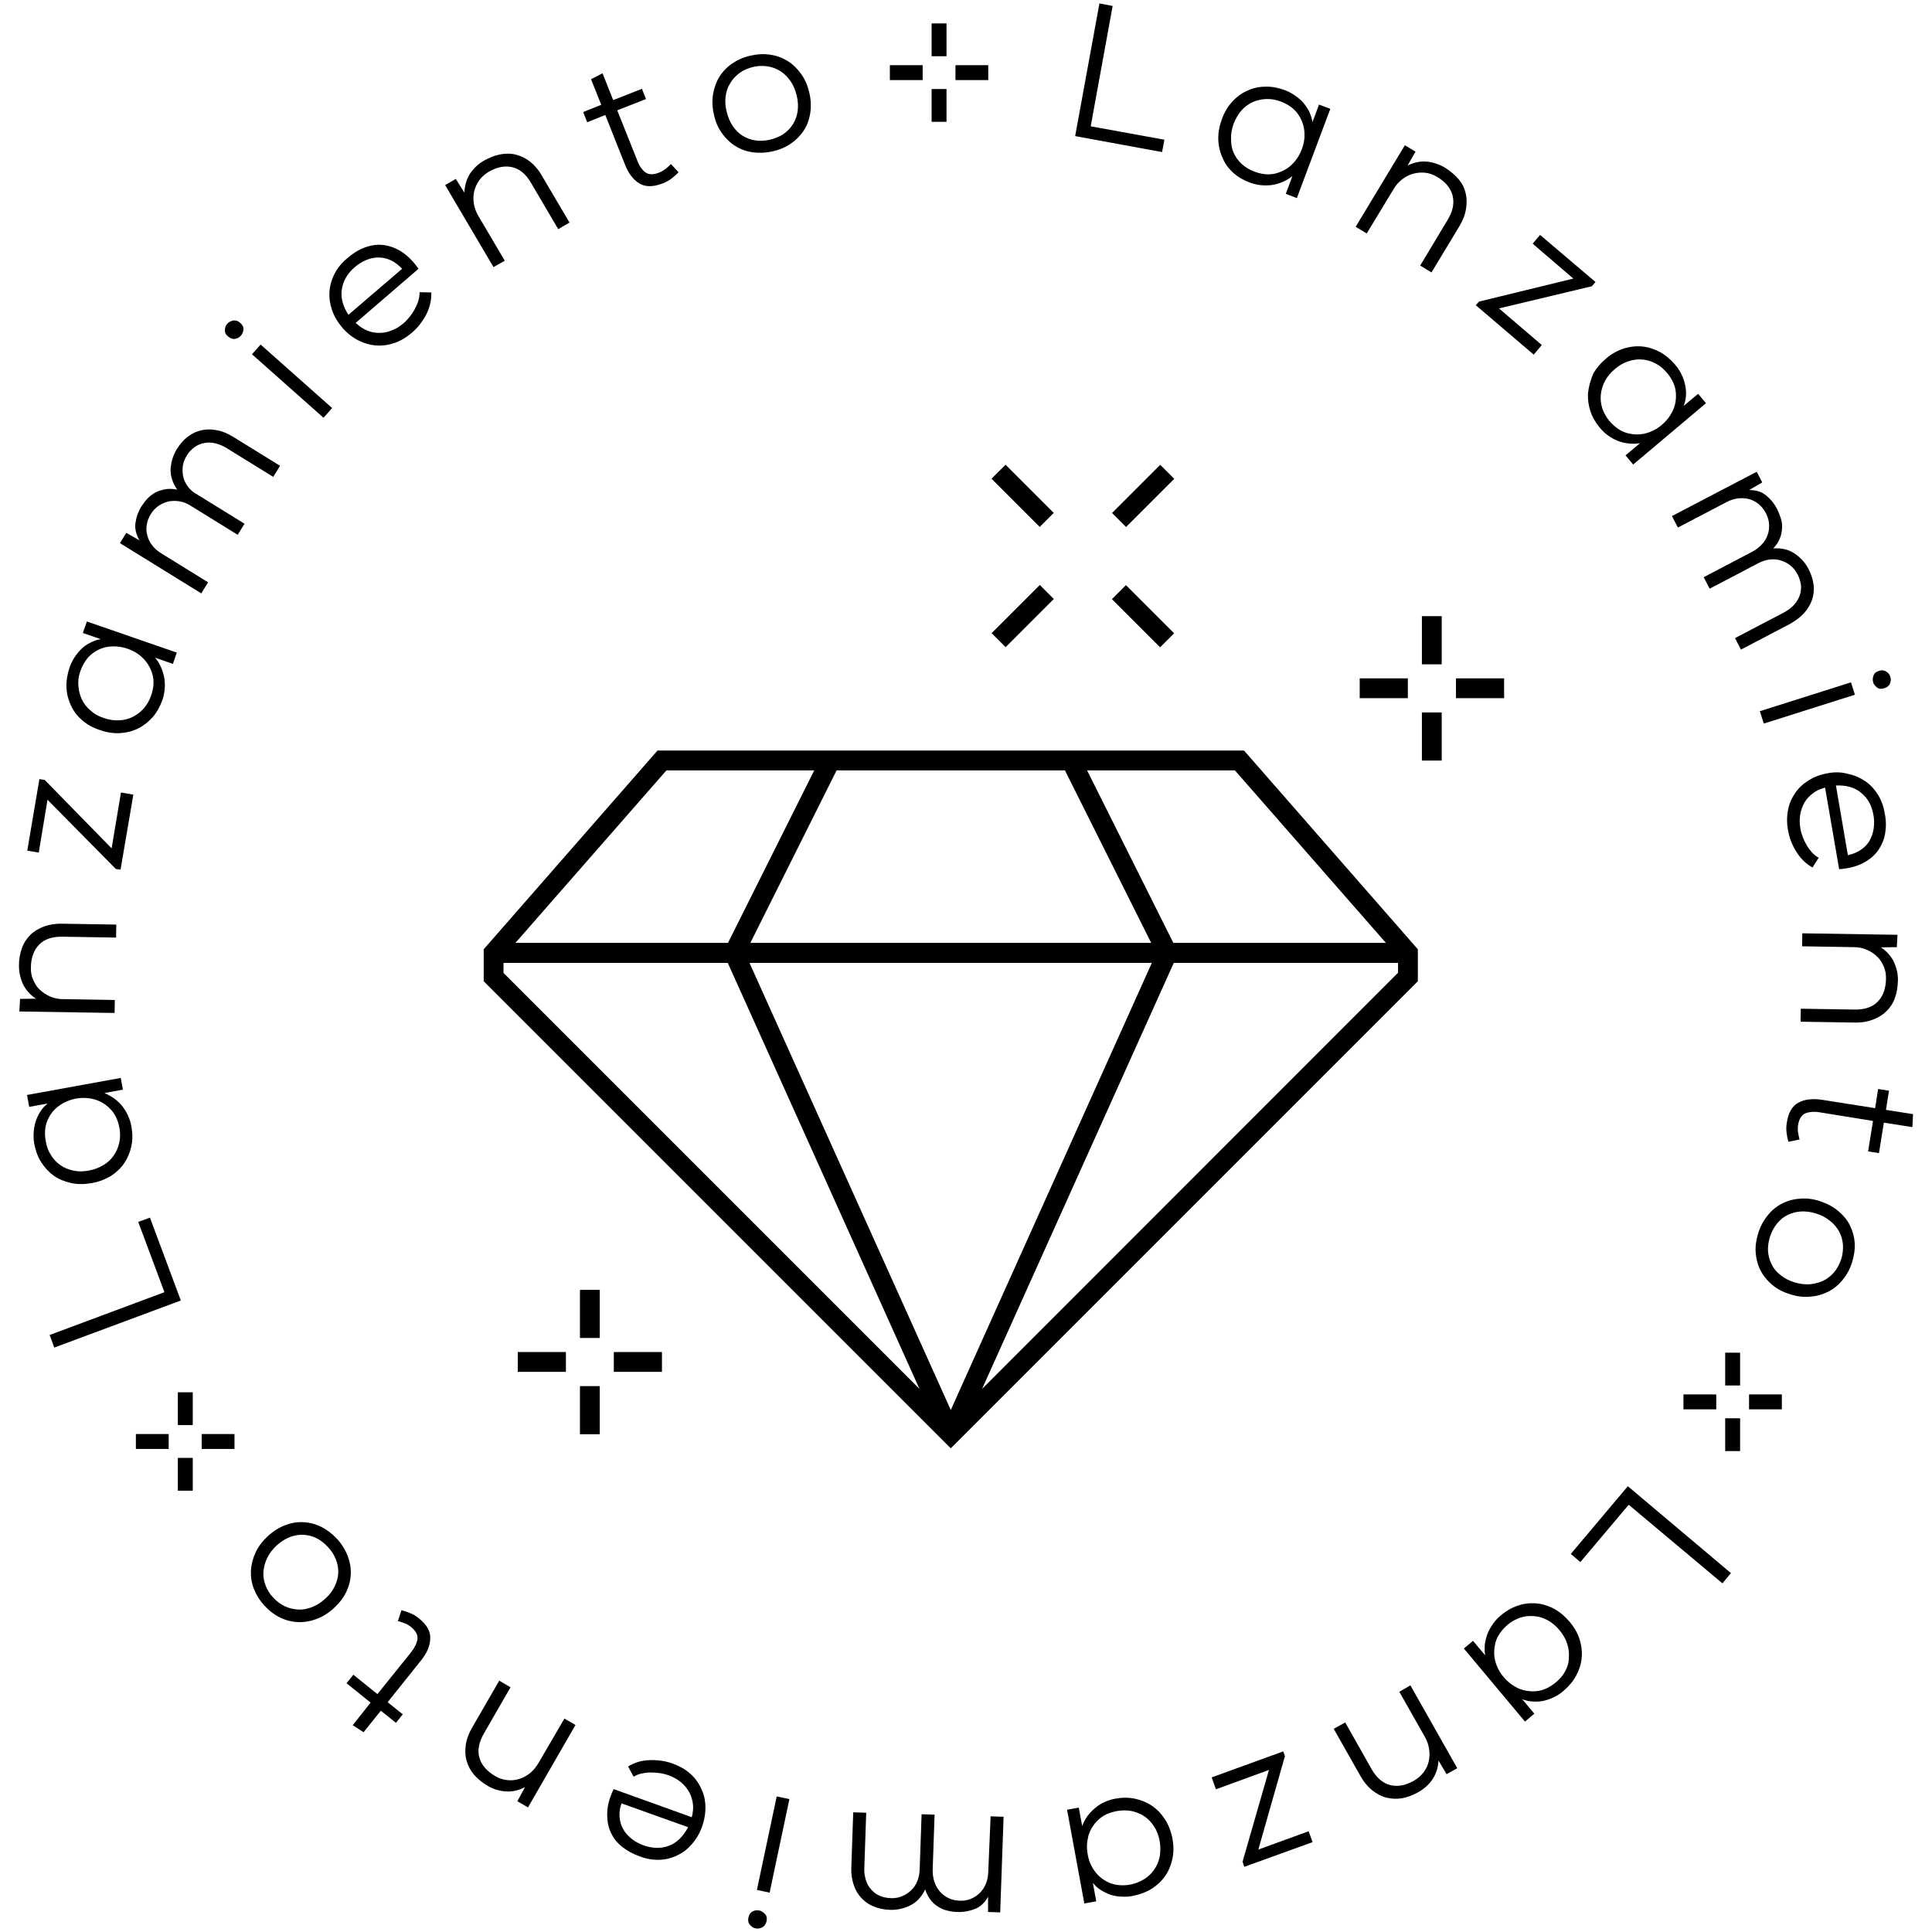 <?xml version="1.0" encoding="utf-8"?>
<!-- Generator: Adobe Illustrator 25.0.1, SVG Export Plug-In . SVG Version: 6.00 Build 0)  -->
<svg version="1.1" id="Capa_1" xmlns="http://www.w3.org/2000/svg" xmlns:xlink="http://www.w3.org/1999/xlink" x="0px" y="0px"
	 viewBox="0 0 90.71 90.71" style="enable-background:new 0 0 90.71 90.71;" xml:space="preserve">
<g>
	<rect x="43.74" y="1.1" width="0.7" height="1.54"/>
	<rect x="43.74" y="4.18" width="0.7" height="1.54"/>
	<rect x="44.86" y="3.06" width="1.54" height="0.7"/>
	<rect x="41.78" y="3.06" width="1.54" height="0.7"/>
	<path d="M66.57,46.07v-1.5l-8.16-9.33H30.87l-8.16,9.33v1.5l21.93,21.93L66.57,46.07z M35.19,45.21h18.89L44.64,66.2L35.19,45.21z
		 M65.63,45.68L46.11,65.21l9-20h10.53V45.68z M57.98,36.17l7.09,8.1h-9.98l-4.05-8.1H57.98z M50,36.17l4.05,8.1H35.23l4.05-8.1H50z
		 M31.29,36.17h6.94l-4.05,8.1H24.2L31.29,36.17z M23.64,45.68v-0.47h10.53l9,20L23.64,45.68z"/>
	<rect x="27.23" y="60.56" width="0.93" height="2.26"/>
	<rect x="27.23" y="65.08" width="0.93" height="2.26"/>
	<rect x="28.82" y="63.48" width="2.26" height="0.93"/>
	<rect x="24.31" y="63.48" width="2.26" height="0.93"/>
	<rect x="46.43" y="28.46" transform="matrix(0.707 -0.707 0.707 0.707 -6.389 42.433)" width="3.2" height="0.93"/>
	<rect x="52.08" y="22.82" transform="matrix(0.707 -0.707 0.707 0.707 -0.742 44.773)" width="3.2" height="0.93"/>
	<rect x="53.21" y="27.33" transform="matrix(0.707 -0.707 0.707 0.707 -4.735 46.427)" width="0.93" height="3.2"/>
	<rect x="47.56" y="21.68" transform="matrix(0.707 -0.707 0.707 0.707 -2.398 40.774)" width="0.93" height="3.2"/>
	<rect x="66.76" y="28.93" width="0.93" height="2.26"/>
	<rect x="66.76" y="33.45" width="0.93" height="2.26"/>
	<rect x="63.84" y="31.85" width="2.26" height="0.93"/>
	<rect x="68.36" y="31.85" width="2.26" height="0.93"/>
	<polygon points="54.67,6.56 51.21,5.93 52.24,0.28 51.62,0.16 50.48,6.39 54.56,7.14 	"/>
	<path d="M57.9,8.11c0.22,0.2,0.48,0.35,0.78,0.46c0.16,0.06,0.32,0.1,0.49,0.12c0.17,0.02,0.34,0.02,0.52,0
		c0.17-0.02,0.34-0.07,0.51-0.14c0.17-0.07,0.33-0.16,0.48-0.28l-0.31,0.83l0.52,0.2l1.57-4.19l-0.53-0.2l-0.31,0.83
		c-0.02-0.18-0.08-0.34-0.15-0.5c-0.08-0.16-0.18-0.3-0.29-0.43c-0.12-0.13-0.25-0.24-0.4-0.34c-0.15-0.1-0.3-0.18-0.46-0.24
		c-0.3-0.11-0.6-0.17-0.9-0.16c-0.3,0-0.58,0.06-0.84,0.18c-0.26,0.11-0.5,0.28-0.71,0.51c-0.21,0.22-0.38,0.5-0.5,0.83
		c-0.12,0.33-0.18,0.65-0.17,0.96c0.01,0.31,0.08,0.6,0.2,0.86C57.51,7.68,57.68,7.91,57.9,8.11z M57.92,5.81
		c0.09-0.24,0.22-0.45,0.37-0.63c0.16-0.17,0.34-0.3,0.53-0.39c0.2-0.09,0.41-0.13,0.63-0.14c0.22-0.01,0.45,0.03,0.67,0.11
		c0.36,0.14,0.63,0.33,0.81,0.58c0.18,0.25,0.28,0.52,0.31,0.81c0.03,0.29-0.01,0.57-0.12,0.86c-0.11,0.29-0.27,0.53-0.48,0.73
		c-0.21,0.2-0.46,0.33-0.77,0.41c-0.3,0.07-0.63,0.04-0.99-0.1c-0.22-0.08-0.41-0.2-0.58-0.35c-0.16-0.15-0.29-0.33-0.38-0.53
		S57.8,6.76,57.8,6.53C57.79,6.3,57.83,6.06,57.92,5.81z"/>
	<path d="M65.43,8.88c0.11-0.19,0.25-0.34,0.4-0.46c0.16-0.12,0.33-0.21,0.51-0.26c0.18-0.05,0.37-0.07,0.57-0.05
		c0.2,0.02,0.39,0.09,0.57,0.2c0.39,0.23,0.63,0.52,0.72,0.87c0.09,0.35,0.02,0.73-0.23,1.14l-1.29,2.15l0.53,0.32l1.3-2.15
		c0.17-0.28,0.28-0.56,0.32-0.83c0.05-0.27,0.04-0.52-0.02-0.76c-0.06-0.24-0.17-0.46-0.34-0.65c-0.17-0.2-0.38-0.37-0.63-0.53
		C67.57,7.71,67.29,7.62,67,7.59c-0.3-0.03-0.6,0.03-0.91,0.18l0.37-0.65l-0.5-0.3l-2.31,3.83l0.52,0.31L65.43,8.88z"/>
	<polygon points="72.39,16.2 70.38,14.48 74.74,13.44 74.91,13.24 72.31,11.03 71.96,11.44 73.87,13.08 69.44,14.16 69.29,14.33 
		72.01,16.65 	"/>
	<path d="M74.56,18.45c-0.02,0.29,0.02,0.57,0.11,0.85c0.09,0.28,0.24,0.54,0.45,0.79c0.11,0.13,0.23,0.25,0.37,0.35
		c0.14,0.1,0.29,0.19,0.45,0.25c0.16,0.07,0.33,0.11,0.51,0.13s0.37,0.02,0.55-0.01l-0.68,0.57l0.36,0.43l3.42-2.88l-0.37-0.44
		l-0.68,0.57c0.07-0.17,0.1-0.34,0.11-0.51c0.01-0.18-0.01-0.35-0.05-0.52c-0.04-0.17-0.1-0.33-0.18-0.49
		c-0.08-0.16-0.18-0.3-0.29-0.43c-0.21-0.24-0.44-0.44-0.7-0.58c-0.26-0.14-0.53-0.23-0.82-0.26c-0.28-0.03-0.57,0-0.87,0.09
		c-0.29,0.09-0.58,0.25-0.84,0.47c-0.27,0.23-0.48,0.48-0.62,0.75C74.67,17.88,74.59,18.16,74.56,18.45z M75.36,17.88
		c0.11-0.2,0.26-0.39,0.47-0.56c0.2-0.17,0.41-0.29,0.63-0.36c0.22-0.07,0.44-0.1,0.66-0.08c0.21,0.02,0.42,0.08,0.62,0.19
		c0.2,0.1,0.37,0.25,0.52,0.43c0.25,0.29,0.39,0.6,0.42,0.9c0.03,0.31-0.01,0.59-0.13,0.86c-0.12,0.26-0.29,0.49-0.53,0.69
		c-0.23,0.2-0.49,0.33-0.77,0.4c-0.28,0.07-0.57,0.06-0.87-0.02c-0.3-0.09-0.57-0.28-0.82-0.57c-0.15-0.18-0.26-0.38-0.33-0.59
		c-0.07-0.21-0.09-0.43-0.07-0.65C75.19,18.29,75.25,18.08,75.36,17.88z"/>
	<path d="M84.71,28.78c0.17-0.19,0.29-0.4,0.37-0.62c0.07-0.22,0.1-0.46,0.07-0.7c-0.03-0.25-0.11-0.5-0.24-0.75
		c-0.15-0.29-0.37-0.53-0.65-0.72c-0.28-0.19-0.61-0.27-1-0.24c0.13-0.15,0.24-0.3,0.3-0.46c0.07-0.16,0.1-0.32,0.11-0.49
		c0.01-0.16-0.01-0.32-0.06-0.47c-0.05-0.15-0.11-0.3-0.18-0.45c-0.13-0.24-0.3-0.45-0.51-0.62s-0.48-0.26-0.8-0.25l0.62-0.36
		l-0.26-0.5l-3.98,2.08l0.28,0.54l2.29-1.2c0.18-0.09,0.35-0.15,0.53-0.17c0.18-0.02,0.35-0.01,0.51,0.03
		c0.16,0.04,0.31,0.12,0.45,0.23c0.14,0.11,0.25,0.25,0.35,0.43c0.09,0.18,0.14,0.35,0.15,0.53c0.01,0.17-0.01,0.34-0.07,0.5
		c-0.06,0.16-0.14,0.31-0.27,0.44c-0.12,0.13-0.27,0.25-0.44,0.34l-2.29,1.2l0.28,0.54l2.29-1.2c0.18-0.09,0.35-0.15,0.53-0.17
		c0.18-0.02,0.35-0.01,0.51,0.04c0.16,0.05,0.31,0.12,0.45,0.23c0.14,0.11,0.25,0.25,0.35,0.43c0.09,0.18,0.14,0.35,0.16,0.52
		c0.01,0.17-0.01,0.33-0.07,0.49c-0.06,0.15-0.14,0.3-0.27,0.43c-0.12,0.13-0.27,0.24-0.45,0.34l-2.31,1.21l0.28,0.54l2.31-1.21
		C84.32,29.13,84.54,28.97,84.71,28.78z"/>
	<rect x="82.64" y="32.69" transform="matrix(0.953 -0.302 0.302 0.953 -6.001 27.196)" width="4.49" height="0.61"/>
	<path d="M88.13,32.28c0.09,0.07,0.21,0.08,0.35,0.03c0.13-0.04,0.22-0.12,0.26-0.22c0.04-0.11,0.05-0.21,0.01-0.32
		c-0.03-0.1-0.09-0.18-0.19-0.24c-0.1-0.06-0.21-0.08-0.34-0.03c-0.14,0.04-0.23,0.12-0.26,0.23c-0.04,0.11-0.04,0.21-0.01,0.31
		C87.97,32.13,88.04,32.21,88.13,32.28z"/>
	<path d="M85.84,36.3c-0.35,0.06-0.66,0.17-0.92,0.34c-0.26,0.16-0.48,0.36-0.64,0.6c-0.16,0.24-0.28,0.5-0.33,0.8
		c-0.06,0.3-0.06,0.61,0,0.94c0.06,0.35,0.19,0.69,0.39,1.01c0.2,0.32,0.45,0.57,0.76,0.74l0.29-0.46
		c-0.11-0.06-0.22-0.14-0.31-0.24c-0.09-0.1-0.18-0.22-0.25-0.34c-0.07-0.12-0.14-0.26-0.19-0.39c-0.05-0.14-0.09-0.27-0.11-0.4
		c-0.04-0.22-0.04-0.43-0.01-0.64c0.03-0.2,0.1-0.39,0.19-0.56c0.1-0.17,0.23-0.32,0.39-0.44c0.16-0.13,0.36-0.22,0.59-0.28
		l0.66,3.83c0.44-0.03,0.81-0.13,1.11-0.28c0.3-0.16,0.54-0.35,0.71-0.59c0.17-0.24,0.29-0.51,0.34-0.81
		c0.05-0.3,0.05-0.62-0.02-0.94c-0.05-0.33-0.16-0.62-0.32-0.88c-0.16-0.26-0.36-0.47-0.59-0.63c-0.24-0.16-0.5-0.28-0.8-0.34
		C86.48,36.25,86.16,36.24,85.84,36.3z M87.96,38.26C88,38.48,88,38.7,87.97,38.91c-0.03,0.21-0.1,0.39-0.19,0.56
		c-0.1,0.17-0.23,0.31-0.41,0.43s-0.37,0.2-0.61,0.25l-0.56-3.27c0.49-0.02,0.89,0.09,1.19,0.35
		C87.69,37.47,87.88,37.82,87.96,38.26z"/>
	<path d="M89.09,43.89l-4.47-0.07l-0.01,0.61l2.43,0.04c0.22,0,0.42,0.04,0.6,0.12c0.18,0.07,0.34,0.18,0.48,0.31
		c0.14,0.13,0.24,0.28,0.32,0.47c0.08,0.18,0.12,0.38,0.11,0.6c-0.01,0.45-0.14,0.81-0.39,1.06c-0.25,0.26-0.62,0.38-1.1,0.37
		l-2.51-0.04l-0.01,0.61l2.52,0.04c0.33,0.01,0.62-0.04,0.88-0.14c0.25-0.09,0.47-0.23,0.64-0.4c0.17-0.17,0.31-0.38,0.39-0.62
		c0.09-0.24,0.13-0.51,0.14-0.81c0.01-0.3-0.06-0.58-0.18-0.86c-0.13-0.27-0.33-0.51-0.62-0.7l0.75-0.01L89.09,43.89z"/>
	<path d="M88.55,52.11l0.14-0.9l-0.51-0.08l-0.14,0.9l-2.47-0.39c-0.46-0.07-0.84-0.03-1.13,0.13c-0.3,0.16-0.48,0.48-0.55,0.96
		c-0.02,0.14-0.03,0.29-0.01,0.43c0.02,0.15,0.04,0.3,0.09,0.45l0.52-0.11c-0.03-0.11-0.05-0.23-0.07-0.34
		c-0.02-0.12-0.01-0.22,0-0.33c0.05-0.3,0.16-0.48,0.35-0.56c0.18-0.07,0.42-0.09,0.7-0.04l2.47,0.4l-0.23,1.43l0.51,0.08l0.23-1.43
		l1.34,0.21l0.03-0.61L88.55,52.11z"/>
	<path d="M86.31,56.86c-0.24-0.2-0.52-0.35-0.85-0.46c-0.33-0.11-0.64-0.15-0.95-0.12c-0.31,0.02-0.59,0.1-0.84,0.23
		c-0.26,0.13-0.48,0.31-0.67,0.55c-0.19,0.23-0.34,0.5-0.44,0.81c-0.1,0.32-0.15,0.62-0.13,0.92c0.02,0.3,0.09,0.58,0.22,0.84
		c0.13,0.26,0.31,0.48,0.54,0.68c0.23,0.2,0.51,0.35,0.84,0.45c0.33,0.11,0.64,0.15,0.95,0.12c0.31-0.02,0.59-0.1,0.85-0.23
		c0.26-0.13,0.48-0.31,0.68-0.55c0.19-0.23,0.34-0.5,0.44-0.81c0.1-0.32,0.15-0.63,0.13-0.93c-0.02-0.3-0.1-0.58-0.23-0.84
		C86.73,57.28,86.55,57.06,86.31,56.86z M86.44,59.14c-0.08,0.23-0.19,0.44-0.34,0.61c-0.15,0.17-0.32,0.3-0.51,0.39
		c-0.2,0.09-0.41,0.14-0.64,0.16c-0.23,0.01-0.47-0.02-0.72-0.1c-0.25-0.08-0.46-0.19-0.64-0.34c-0.18-0.14-0.32-0.31-0.41-0.5
		c-0.1-0.19-0.15-0.4-0.17-0.62c-0.01-0.22,0.02-0.45,0.1-0.69c0.08-0.24,0.19-0.44,0.33-0.61c0.14-0.17,0.31-0.31,0.5-0.4
		c0.19-0.09,0.4-0.15,0.63-0.16c0.23-0.01,0.47,0.02,0.71,0.1c0.25,0.08,0.46,0.19,0.64,0.34c0.18,0.14,0.32,0.31,0.43,0.5
		c0.1,0.19,0.16,0.4,0.18,0.63C86.54,58.67,86.52,58.9,86.44,59.14z"/>
	<polygon points="73.75,72.96 74.2,73.34 76.47,70.65 80.87,74.34 81.27,73.86 76.43,69.78 	"/>
	<path d="M73.71,76.16c-0.23-0.27-0.48-0.48-0.75-0.63c-0.27-0.14-0.56-0.23-0.85-0.25c-0.29-0.02-0.57,0.01-0.85,0.11
		c-0.28,0.09-0.54,0.24-0.79,0.45c-0.13,0.11-0.25,0.23-0.35,0.37c-0.1,0.14-0.19,0.29-0.26,0.45c-0.07,0.16-0.11,0.33-0.14,0.51
		c-0.02,0.18-0.02,0.37,0.01,0.55l-0.57-0.68l-0.43,0.36l2.87,3.43l0.44-0.37l-0.57-0.68c0.17,0.07,0.34,0.1,0.51,0.11
		c0.18,0.01,0.35,0,0.52-0.04c0.17-0.04,0.33-0.1,0.49-0.18c0.16-0.08,0.3-0.18,0.43-0.29c0.24-0.21,0.44-0.44,0.58-0.7
		c0.14-0.26,0.23-0.53,0.26-0.82c0.03-0.28,0-0.57-0.09-0.87C74.09,76.71,73.93,76.43,73.71,76.16z M73.49,78.46
		c-0.1,0.2-0.25,0.37-0.43,0.52c-0.3,0.25-0.6,0.39-0.91,0.42c-0.31,0.03-0.59-0.01-0.86-0.13c-0.26-0.12-0.49-0.29-0.69-0.53
		c-0.2-0.23-0.33-0.49-0.4-0.77c-0.07-0.28-0.06-0.57,0.02-0.87c0.09-0.3,0.28-0.57,0.57-0.82c0.18-0.15,0.38-0.26,0.59-0.33
		c0.21-0.07,0.43-0.09,0.65-0.07c0.22,0.02,0.43,0.08,0.63,0.19c0.2,0.11,0.39,0.26,0.56,0.47c0.17,0.2,0.29,0.41,0.36,0.63
		c0.07,0.22,0.1,0.44,0.08,0.66C73.66,78.06,73.6,78.26,73.49,78.46z"/>
	<path d="M65.7,79.43l1.2,2.12c0.11,0.19,0.17,0.38,0.2,0.58c0.03,0.2,0.02,0.38-0.02,0.57c-0.04,0.18-0.12,0.35-0.24,0.51
		c-0.12,0.16-0.27,0.29-0.46,0.4c-0.39,0.22-0.76,0.29-1.11,0.2c-0.35-0.09-0.64-0.34-0.88-0.76l-1.23-2.18l-0.54,0.3l1.24,2.19
		c0.16,0.29,0.35,0.52,0.56,0.69c0.21,0.17,0.43,0.29,0.67,0.35c0.24,0.06,0.48,0.07,0.74,0.03c0.25-0.05,0.51-0.14,0.77-0.29
		c0.26-0.15,0.48-0.34,0.65-0.59c0.17-0.25,0.27-0.54,0.29-0.89l0.38,0.64l0.5-0.28l-2.2-3.89L65.7,79.43z"/>
	<polygon points="59.08,86.84 60.33,82.45 60.25,82.23 56.89,83.45 57.09,84.01 59.58,83.1 58.34,87.41 58.42,87.65 61.63,86.49 
		61.44,85.98 	"/>
	<path d="M54.69,85.41c-0.17-0.26-0.37-0.47-0.61-0.63c-0.24-0.16-0.51-0.27-0.8-0.33c-0.29-0.06-0.59-0.06-0.91,0
		c-0.17,0.03-0.33,0.08-0.49,0.15c-0.16,0.07-0.31,0.16-0.44,0.27c-0.14,0.11-0.26,0.24-0.37,0.38c-0.11,0.15-0.2,0.31-0.26,0.49
		l-0.16-0.87l-0.55,0.1l0.81,4.4l0.56-0.1l-0.16-0.87c0.11,0.14,0.24,0.26,0.39,0.35c0.15,0.09,0.31,0.17,0.47,0.22
		c0.17,0.05,0.34,0.08,0.52,0.08c0.18,0.01,0.35,0,0.52-0.04c0.31-0.06,0.6-0.17,0.85-0.32c0.25-0.16,0.46-0.35,0.63-0.59
		c0.17-0.23,0.28-0.5,0.35-0.8c0.07-0.3,0.07-0.62,0.01-0.97C54.98,85.98,54.86,85.67,54.69,85.41z M54.45,87.17
		c-0.05,0.23-0.13,0.43-0.26,0.61c-0.12,0.18-0.28,0.33-0.47,0.45c-0.19,0.12-0.4,0.2-0.63,0.25c-0.38,0.07-0.71,0.04-1-0.08
		c-0.28-0.12-0.51-0.3-0.68-0.53c-0.17-0.23-0.29-0.5-0.34-0.8c-0.06-0.3-0.04-0.59,0.03-0.87c0.08-0.28,0.23-0.53,0.45-0.74
		c0.22-0.22,0.52-0.36,0.9-0.43c0.23-0.04,0.46-0.04,0.68,0c0.22,0.05,0.42,0.13,0.6,0.25s0.33,0.28,0.46,0.48
		c0.13,0.2,0.21,0.42,0.26,0.69C54.49,86.7,54.49,86.94,54.45,87.17z"/>
	<path d="M46.4,87.89c-0.01,0.2-0.04,0.38-0.11,0.55c-0.07,0.17-0.16,0.31-0.28,0.43c-0.12,0.12-0.26,0.21-0.42,0.28
		c-0.16,0.07-0.34,0.1-0.54,0.09c-0.2-0.01-0.38-0.05-0.53-0.13c-0.16-0.08-0.29-0.18-0.4-0.31c-0.11-0.13-0.19-0.28-0.25-0.45
		c-0.06-0.17-0.08-0.36-0.08-0.56l0.09-2.59l-0.61-0.02l-0.09,2.59c-0.01,0.2-0.04,0.38-0.11,0.55c-0.07,0.17-0.16,0.31-0.29,0.43
		c-0.12,0.12-0.26,0.21-0.43,0.28c-0.16,0.07-0.34,0.1-0.54,0.09c-0.2-0.01-0.37-0.05-0.53-0.12c-0.15-0.07-0.28-0.17-0.39-0.3
		c-0.11-0.12-0.19-0.27-0.24-0.44c-0.05-0.17-0.08-0.36-0.07-0.55l0.09-2.6l-0.61-0.02l-0.09,2.6c-0.01,0.3,0.03,0.56,0.11,0.8
		c0.08,0.24,0.2,0.45,0.36,0.62c0.16,0.17,0.35,0.31,0.58,0.4c0.23,0.1,0.49,0.15,0.77,0.16c0.33,0.01,0.65-0.06,0.95-0.21
		c0.3-0.15,0.53-0.4,0.7-0.75c0.06,0.19,0.14,0.35,0.25,0.49c0.11,0.14,0.23,0.25,0.37,0.33c0.14,0.09,0.29,0.15,0.44,0.18
		c0.16,0.04,0.31,0.06,0.48,0.06c0.27,0.01,0.53-0.04,0.79-0.14c0.26-0.1,0.46-0.29,0.62-0.57l0,0.71l0.57,0.02l0.16-4.49
		l-0.61-0.02L46.4,87.89z"/>
	<rect x="34.08" y="86.27" transform="matrix(0.207 -0.978 0.978 0.207 -55.889 104.208)" width="4.49" height="0.61"/>
	<path d="M35.65,89.7c-0.11-0.02-0.21-0.01-0.31,0.04s-0.17,0.14-0.2,0.29c-0.03,0.14-0.01,0.25,0.07,0.34
		c0.07,0.09,0.16,0.15,0.27,0.17c0.1,0.02,0.2,0.01,0.31-0.05c0.1-0.05,0.17-0.15,0.2-0.28c0.03-0.14,0.01-0.26-0.07-0.34
		C35.84,89.78,35.75,89.72,35.65,89.7z"/>
	<path d="M32.39,83.26c-0.23-0.2-0.5-0.35-0.81-0.46c-0.33-0.12-0.69-0.17-1.07-0.16c-0.38,0.01-0.72,0.11-1.02,0.3l0.26,0.48
		c0.11-0.07,0.23-0.12,0.37-0.15c0.14-0.03,0.28-0.05,0.42-0.05c0.15,0,0.29,0.01,0.44,0.03c0.15,0.02,0.28,0.06,0.41,0.1
		c0.21,0.08,0.4,0.18,0.56,0.31c0.16,0.13,0.29,0.28,0.39,0.45c0.1,0.17,0.16,0.36,0.19,0.56c0.03,0.2,0.01,0.42-0.05,0.65L28.81,84
		c-0.19,0.4-0.29,0.77-0.3,1.11c-0.01,0.34,0.04,0.64,0.16,0.91c0.12,0.27,0.3,0.5,0.54,0.69c0.24,0.19,0.51,0.34,0.83,0.45
		c0.31,0.12,0.62,0.17,0.92,0.16c0.3-0.01,0.58-0.08,0.84-0.21c0.26-0.12,0.49-0.3,0.69-0.53c0.2-0.23,0.36-0.5,0.47-0.81
		c0.12-0.34,0.17-0.66,0.16-0.97c-0.01-0.31-0.08-0.59-0.21-0.85C32.79,83.69,32.62,83.46,32.39,83.26z M31.41,86.66
		c-0.37,0.14-0.77,0.13-1.2-0.02c-0.21-0.08-0.4-0.18-0.56-0.31c-0.16-0.13-0.3-0.28-0.39-0.45c-0.1-0.17-0.15-0.36-0.17-0.56
		c-0.02-0.21,0.01-0.42,0.09-0.65l3.13,1.12C32.07,86.23,31.78,86.52,31.41,86.66z"/>
	<path d="M25.28,82.78c-0.11,0.19-0.24,0.34-0.39,0.47c-0.15,0.12-0.32,0.21-0.5,0.27c-0.18,0.06-0.37,0.08-0.56,0.06
		c-0.2-0.02-0.39-0.08-0.58-0.19c-0.39-0.23-0.64-0.51-0.74-0.86c-0.1-0.34-0.03-0.72,0.21-1.14l1.25-2.17l-0.53-0.31l-1.26,2.18
		c-0.17,0.29-0.27,0.56-0.31,0.83c-0.04,0.27-0.03,0.52,0.04,0.76c0.07,0.24,0.18,0.45,0.35,0.65c0.17,0.19,0.38,0.37,0.64,0.52
		c0.26,0.15,0.54,0.24,0.84,0.26c0.3,0.02,0.6-0.04,0.91-0.2l-0.36,0.66l0.5,0.29l2.23-3.87l-0.52-0.3L25.28,82.78z"/>
	<path d="M19.65,75.97c-0.11-0.09-0.24-0.17-0.37-0.22c-0.13-0.06-0.28-0.11-0.43-0.15l-0.17,0.51c0.11,0.03,0.23,0.07,0.33,0.11
		c0.11,0.04,0.2,0.1,0.28,0.16c0.23,0.19,0.34,0.38,0.31,0.58c-0.03,0.2-0.13,0.4-0.31,0.63l-1.57,1.95l-1.13-0.91l-0.32,0.4
		l1.13,0.91L16.56,81l0.51,0.33l0.81-1.01l0.71,0.57l0.32-0.4l-0.71-0.57l1.56-1.95c0.29-0.36,0.44-0.71,0.44-1.05
		C20.22,76.59,20.03,76.27,19.65,75.97z"/>
	<path d="M16.32,73.04c-0.11-0.28-0.27-0.54-0.49-0.78c-0.22-0.24-0.47-0.43-0.74-0.57c-0.27-0.13-0.55-0.21-0.84-0.22
		c-0.29-0.02-0.57,0.03-0.86,0.14c-0.29,0.11-0.56,0.28-0.81,0.51c-0.25,0.23-0.45,0.49-0.58,0.77c-0.13,0.28-0.2,0.56-0.22,0.85
		c-0.01,0.29,0.03,0.58,0.14,0.86c0.11,0.28,0.27,0.54,0.49,0.78c0.23,0.25,0.48,0.44,0.75,0.57c0.27,0.13,0.55,0.2,0.84,0.21
		c0.29,0.01,0.58-0.04,0.87-0.15c0.29-0.11,0.56-0.28,0.81-0.51c0.25-0.23,0.45-0.49,0.58-0.76c0.13-0.28,0.2-0.56,0.21-0.85
		C16.48,73.61,16.43,73.33,16.32,73.04z M15.71,74.49c-0.1,0.21-0.25,0.4-0.44,0.57c-0.19,0.18-0.4,0.31-0.61,0.39
		c-0.22,0.09-0.43,0.13-0.65,0.12c-0.22-0.01-0.43-0.06-0.63-0.15c-0.2-0.1-0.39-0.23-0.56-0.42c-0.17-0.18-0.29-0.38-0.36-0.59
		c-0.08-0.21-0.11-0.43-0.09-0.64c0.02-0.21,0.08-0.43,0.18-0.63c0.1-0.21,0.25-0.4,0.44-0.58c0.19-0.17,0.39-0.3,0.61-0.39
		c0.21-0.08,0.43-0.12,0.64-0.11c0.21,0.01,0.42,0.06,0.62,0.16c0.2,0.1,0.38,0.24,0.55,0.43c0.17,0.18,0.29,0.38,0.37,0.59
		c0.08,0.21,0.11,0.42,0.1,0.63C15.87,74.07,15.81,74.28,15.71,74.49z"/>
	<polygon points="7.04,57.17 6.49,57.37 7.72,60.67 2.33,62.68 2.55,63.27 8.49,61.06 	"/>
	<path d="M3.32,55.54c0.3,0.07,0.62,0.07,0.97,0.01c0.35-0.06,0.66-0.18,0.92-0.34c0.26-0.17,0.47-0.37,0.63-0.61
		c0.16-0.24,0.27-0.51,0.33-0.8c0.06-0.29,0.06-0.59,0-0.91c-0.03-0.17-0.08-0.33-0.15-0.49c-0.07-0.16-0.16-0.31-0.26-0.44
		c-0.11-0.14-0.23-0.26-0.38-0.37c-0.15-0.11-0.31-0.2-0.48-0.27l0.87-0.16l-0.1-0.55l-4.4,0.8l0.1,0.56l0.87-0.16
		c-0.14,0.11-0.26,0.24-0.35,0.39c-0.1,0.15-0.17,0.31-0.22,0.47c-0.05,0.16-0.08,0.34-0.09,0.52c-0.01,0.18,0,0.35,0.03,0.52
		c0.06,0.31,0.16,0.6,0.32,0.85c0.16,0.25,0.35,0.46,0.58,0.63S3.02,55.47,3.32,55.54z M2.15,53.59c-0.07-0.38-0.04-0.71,0.08-0.99
		c0.12-0.28,0.3-0.51,0.54-0.68c0.23-0.17,0.5-0.28,0.8-0.34c0.3-0.05,0.59-0.04,0.87,0.04c0.28,0.08,0.53,0.23,0.74,0.45
		c0.22,0.22,0.36,0.52,0.43,0.9c0.04,0.23,0.04,0.46-0.01,0.68c-0.05,0.22-0.13,0.42-0.26,0.6c-0.12,0.18-0.28,0.33-0.48,0.45
		c-0.2,0.12-0.42,0.21-0.69,0.26c-0.26,0.05-0.5,0.05-0.73,0c-0.23-0.05-0.43-0.13-0.61-0.26c-0.18-0.12-0.32-0.28-0.44-0.47
		C2.27,54.04,2.19,53.83,2.15,53.59z"/>
	<path d="M0.91,47.49l4.47,0.07l0.01-0.61l-2.43-0.04c-0.22,0-0.42-0.04-0.6-0.12c-0.18-0.08-0.34-0.18-0.48-0.31
		c-0.14-0.13-0.24-0.28-0.32-0.47c-0.08-0.18-0.12-0.38-0.11-0.6c0.01-0.45,0.14-0.81,0.39-1.06c0.25-0.26,0.62-0.38,1.1-0.37
		l2.51,0.04l0.01-0.61l-2.52-0.04c-0.33-0.01-0.62,0.04-0.88,0.13c-0.25,0.1-0.47,0.23-0.64,0.4c-0.17,0.17-0.31,0.38-0.39,0.62
		c-0.09,0.24-0.14,0.51-0.14,0.81c0,0.3,0.06,0.58,0.18,0.86c0.13,0.27,0.33,0.51,0.62,0.7l-0.75,0.01L0.91,47.49z"/>
	<polygon points="2.23,37.55 5.44,40.8 5.66,40.83 6.26,37.31 5.68,37.21 5.24,39.83 2.1,36.62 1.85,36.58 1.28,39.94 1.82,40.03 	
		"/>
	<path d="M3.83,33.79c0.23,0.21,0.51,0.37,0.84,0.48c0.34,0.12,0.66,0.17,0.97,0.15c0.31-0.02,0.59-0.09,0.85-0.22
		c0.26-0.13,0.48-0.31,0.68-0.53c0.19-0.22,0.34-0.49,0.45-0.79c0.06-0.16,0.09-0.33,0.11-0.5c0.02-0.17,0.01-0.34-0.01-0.52
		c-0.03-0.17-0.08-0.34-0.15-0.51c-0.07-0.17-0.17-0.33-0.29-0.47l0.84,0.29l0.18-0.53l-4.22-1.46l-0.19,0.54l0.84,0.29
		c-0.18,0.03-0.34,0.08-0.5,0.17c-0.16,0.08-0.3,0.18-0.42,0.3c-0.12,0.12-0.23,0.26-0.33,0.41c-0.09,0.15-0.17,0.31-0.22,0.47
		c-0.1,0.3-0.15,0.6-0.14,0.9c0.01,0.3,0.08,0.58,0.2,0.84C3.43,33.35,3.6,33.59,3.83,33.79z M3.77,31.52
		c0.13-0.36,0.31-0.64,0.56-0.83c0.25-0.19,0.51-0.3,0.8-0.33c0.29-0.03,0.57,0,0.86,0.1c0.29,0.1,0.54,0.25,0.74,0.46
		c0.2,0.2,0.35,0.46,0.43,0.75c0.08,0.3,0.06,0.63-0.07,1c-0.08,0.22-0.19,0.42-0.34,0.59c-0.15,0.17-0.32,0.3-0.52,0.4
		c-0.2,0.1-0.41,0.15-0.64,0.16c-0.23,0.01-0.47-0.02-0.72-0.11c-0.25-0.08-0.46-0.2-0.63-0.36c-0.18-0.15-0.31-0.33-0.4-0.52
		c-0.09-0.19-0.14-0.4-0.16-0.63C3.66,31.96,3.69,31.74,3.77,31.52z"/>
	<path d="M8.84,22.87c-0.11-0.14-0.19-0.3-0.23-0.46c-0.04-0.17-0.05-0.33-0.03-0.51c0.02-0.17,0.09-0.35,0.19-0.51
		c0.1-0.17,0.23-0.3,0.37-0.4c0.14-0.1,0.29-0.16,0.45-0.19c0.16-0.03,0.33-0.03,0.5,0.01c0.18,0.04,0.35,0.11,0.52,0.21l2.22,1.37
		l0.32-0.52l-2.22-1.37c-0.25-0.15-0.5-0.26-0.75-0.3c-0.25-0.05-0.49-0.05-0.72,0c-0.23,0.05-0.44,0.15-0.64,0.3
		c-0.2,0.15-0.37,0.35-0.52,0.59c-0.17,0.28-0.27,0.59-0.29,0.93C8,22.35,8.1,22.67,8.32,22.99c-0.19-0.04-0.38-0.05-0.55-0.02
		c-0.17,0.03-0.33,0.08-0.47,0.15c-0.14,0.08-0.27,0.18-0.38,0.29c-0.11,0.12-0.2,0.25-0.29,0.38c-0.14,0.23-0.23,0.48-0.27,0.76
		c-0.04,0.27,0.03,0.55,0.19,0.82l-0.62-0.35l-0.3,0.48l3.82,2.36l0.32-0.52l-2.2-1.36c-0.17-0.1-0.31-0.23-0.42-0.37
		c-0.11-0.14-0.19-0.29-0.23-0.46c-0.05-0.16-0.06-0.33-0.03-0.5c0.02-0.17,0.09-0.35,0.19-0.51c0.1-0.17,0.23-0.3,0.38-0.4
		c0.15-0.1,0.3-0.16,0.47-0.2c0.17-0.03,0.34-0.03,0.51,0c0.18,0.03,0.35,0.1,0.52,0.21l2.2,1.36l0.32-0.52l-2.2-1.36
		C9.09,23.13,8.95,23.01,8.84,22.87z"/>
	<rect x="13.4" y="15.65" transform="matrix(0.664 -0.748 0.748 0.664 -8.773 16.265)" width="0.61" height="4.49"/>
	<path d="M11.04,15.91c0.11-0.02,0.2-0.07,0.27-0.15c0.07-0.08,0.11-0.18,0.12-0.29c0.01-0.11-0.04-0.22-0.15-0.31
		c-0.1-0.09-0.21-0.13-0.33-0.11c-0.11,0.02-0.21,0.07-0.28,0.15c-0.07,0.08-0.11,0.17-0.11,0.29c-0.01,0.12,0.04,0.22,0.15,0.31
		C10.82,15.89,10.93,15.93,11.04,15.91z"/>
	<path d="M19.64,14.13c-0.04,0.13-0.1,0.26-0.17,0.39c-0.07,0.13-0.15,0.25-0.24,0.36c-0.09,0.11-0.19,0.22-0.29,0.3
		c-0.17,0.15-0.35,0.26-0.54,0.33c-0.19,0.08-0.39,0.12-0.58,0.12c-0.2,0-0.39-0.03-0.58-0.11c-0.19-0.08-0.37-0.2-0.54-0.36
		l2.95-2.54c-0.25-0.36-0.53-0.63-0.81-0.81c-0.29-0.18-0.58-0.28-0.87-0.31c-0.29-0.03-0.58,0.02-0.87,0.13
		c-0.29,0.11-0.55,0.28-0.8,0.5c-0.26,0.21-0.45,0.45-0.59,0.72c-0.14,0.27-0.22,0.55-0.24,0.84c-0.02,0.29,0.02,0.58,0.12,0.87
		c0.1,0.29,0.26,0.56,0.47,0.81c0.23,0.27,0.49,0.47,0.76,0.61c0.28,0.14,0.56,0.22,0.85,0.24c0.29,0.02,0.57-0.02,0.86-0.12
		c0.29-0.1,0.55-0.26,0.81-0.48c0.27-0.23,0.49-0.51,0.67-0.85c0.17-0.33,0.25-0.68,0.24-1.04l-0.55-0.01
		C19.7,13.86,19.68,13.99,19.64,14.13z M16.05,13.58c0.06-0.39,0.26-0.74,0.6-1.03c0.17-0.15,0.35-0.26,0.54-0.34
		c0.19-0.08,0.39-0.12,0.58-0.12c0.19,0,0.39,0.04,0.58,0.13c0.19,0.09,0.36,0.22,0.53,0.4l-2.52,2.16
		C16.09,14.37,15.99,13.97,16.05,13.58z"/>
	<path d="M23.7,12.24l-1.24-2.1c-0.11-0.19-0.18-0.38-0.21-0.57c-0.03-0.2-0.03-0.38,0.01-0.57c0.04-0.18,0.12-0.36,0.23-0.52
		c0.11-0.16,0.27-0.3,0.45-0.41c0.39-0.23,0.76-0.3,1.11-0.22c0.35,0.08,0.65,0.33,0.89,0.75l1.27,2.16l0.53-0.31l-1.28-2.17
		C25.3,7.99,25.11,7.77,24.9,7.6c-0.21-0.17-0.44-0.28-0.68-0.34c-0.24-0.06-0.48-0.06-0.74-0.01c-0.25,0.05-0.51,0.15-0.77,0.3
		c-0.26,0.15-0.47,0.35-0.64,0.6C21.91,8.4,21.82,8.7,21.8,9.04l-0.4-0.64l-0.5,0.29l2.27,3.85L23.7,12.24z"/>
	<path d="M27.57,5.74l0.85-0.34l0.92,2.32c0.17,0.43,0.4,0.73,0.69,0.9c0.29,0.17,0.66,0.16,1.11-0.02
		c0.13-0.05,0.26-0.12,0.38-0.21c0.12-0.09,0.23-0.19,0.34-0.3L31.5,7.7c-0.08,0.09-0.17,0.16-0.26,0.24
		C31.15,8,31.06,8.06,30.96,8.1c-0.28,0.11-0.5,0.11-0.66-0.01c-0.16-0.12-0.29-0.31-0.39-0.58l-0.93-2.33l1.35-0.53l-0.19-0.48
		L28.79,4.7l-0.5-1.26l-0.54,0.28l0.48,1.2l-0.85,0.34L27.57,5.74z"/>
	<path d="M33.9,6.26c0.18,0.25,0.39,0.45,0.63,0.6c0.24,0.15,0.52,0.25,0.81,0.29c0.3,0.04,0.6,0.03,0.92-0.04
		c0.32-0.07,0.61-0.19,0.86-0.36c0.25-0.17,0.45-0.37,0.61-0.61c0.16-0.24,0.26-0.51,0.31-0.82c0.05-0.3,0.04-0.62-0.04-0.96
		c-0.08-0.34-0.2-0.63-0.38-0.88c-0.18-0.25-0.39-0.46-0.63-0.61c-0.24-0.15-0.52-0.26-0.82-0.3c-0.3-0.05-0.61-0.03-0.92,0.04
		c-0.33,0.07-0.62,0.2-0.87,0.37c-0.25,0.17-0.45,0.38-0.6,0.62c-0.15,0.24-0.25,0.52-0.3,0.82c-0.05,0.3-0.04,0.62,0.04,0.96
		C33.59,5.72,33.72,6.01,33.9,6.26z M34.07,4.52c0.03-0.23,0.1-0.44,0.22-0.62c0.11-0.19,0.26-0.34,0.44-0.48
		c0.18-0.13,0.4-0.22,0.64-0.28c0.24-0.05,0.47-0.06,0.7-0.02c0.22,0.04,0.42,0.12,0.6,0.24c0.18,0.12,0.33,0.28,0.46,0.47
		c0.13,0.19,0.22,0.42,0.28,0.67c0.06,0.25,0.07,0.49,0.04,0.72c-0.03,0.23-0.11,0.43-0.22,0.61c-0.11,0.18-0.26,0.33-0.44,0.46
		c-0.18,0.12-0.4,0.21-0.64,0.27c-0.24,0.05-0.47,0.07-0.69,0.03c-0.22-0.03-0.42-0.11-0.6-0.22c-0.18-0.11-0.33-0.27-0.46-0.46
		c-0.13-0.19-0.22-0.41-0.28-0.66C34.05,5,34.04,4.75,34.07,4.52z"/>
	<rect x="81" y="63.51" width="0.7" height="1.54"/>
	<rect x="81" y="66.59" width="0.7" height="1.54"/>
	<rect x="82.12" y="65.47" width="1.54" height="0.7"/>
	<rect x="79.04" y="65.47" width="1.54" height="0.7"/>
	<rect x="8.35" y="65.37" width="0.7" height="1.54"/>
	<rect x="8.35" y="68.45" width="0.7" height="1.54"/>
	<rect x="9.47" y="67.33" width="1.54" height="0.7"/>
	<rect x="6.38" y="67.33" width="1.54" height="0.7"/>
</g>
</svg>
